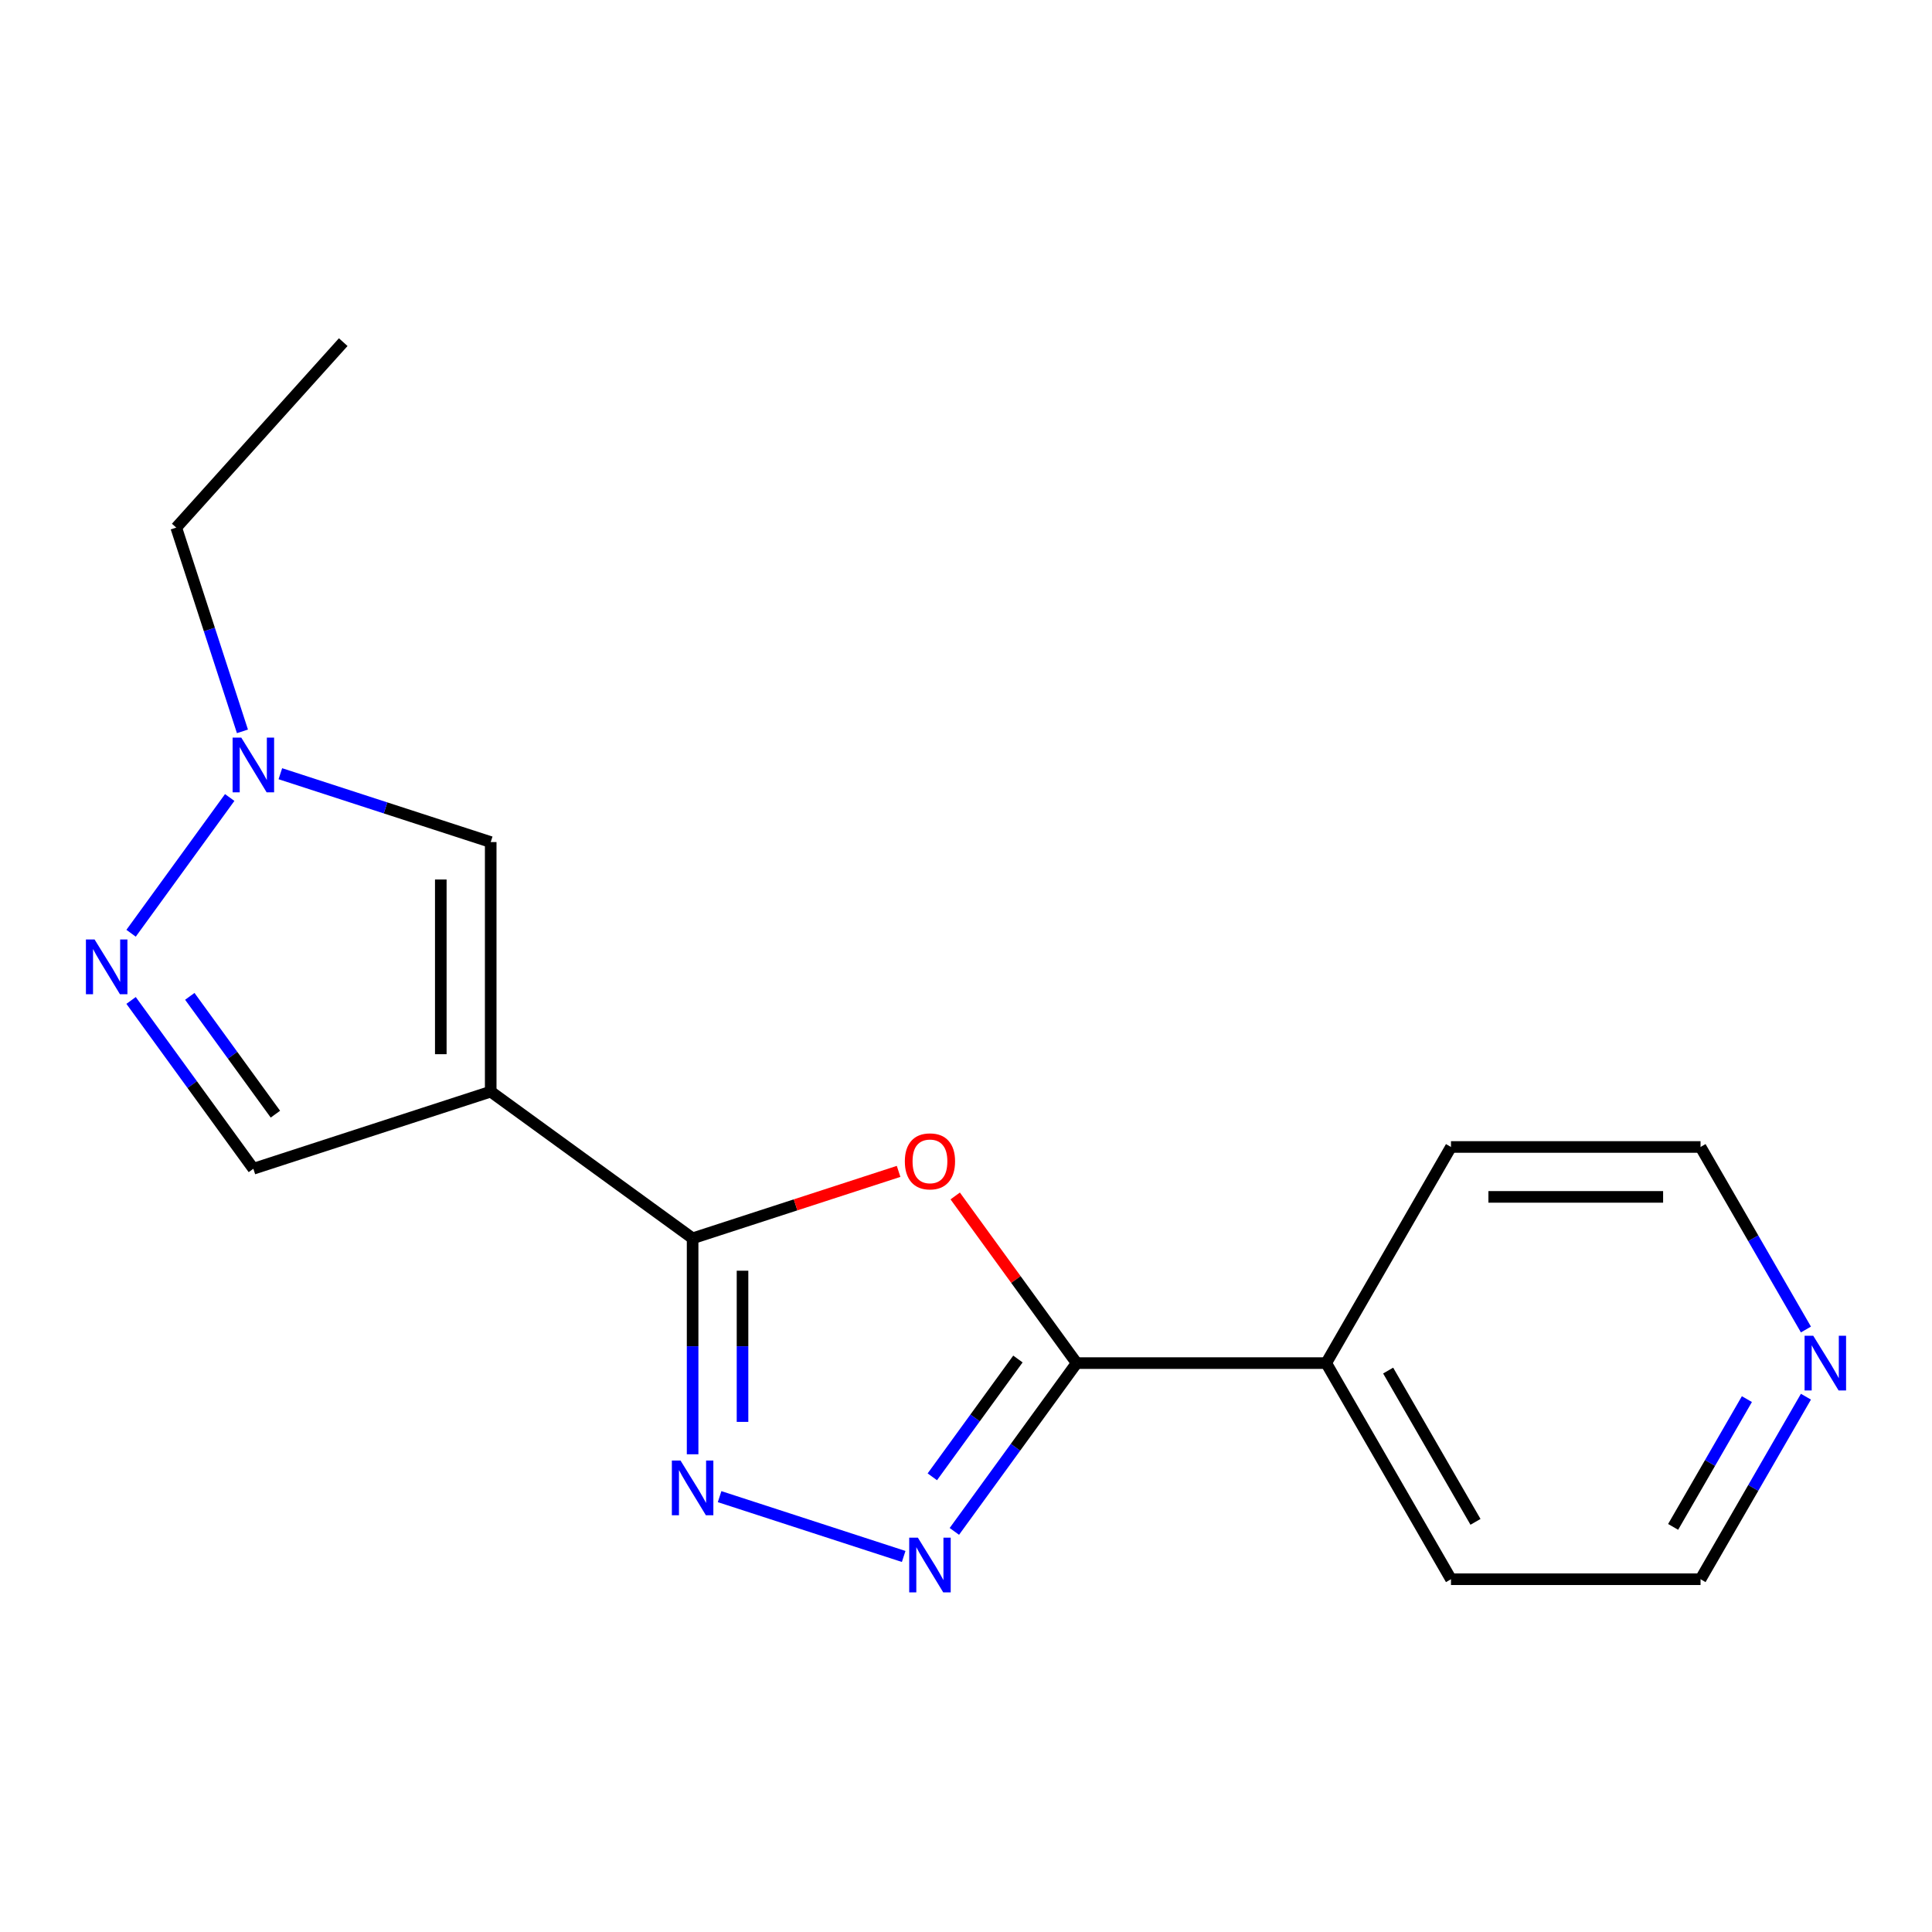 <?xml version='1.0' encoding='iso-8859-1'?>
<svg version='1.1' baseProfile='full'
              xmlns='http://www.w3.org/2000/svg'
                      xmlns:rdkit='http://www.rdkit.org/xml'
                      xmlns:xlink='http://www.w3.org/1999/xlink'
                  xml:space='preserve'
width='1000px' height='1000px' viewBox='0 0 1000 1000'>
<!-- END OF HEADER -->
<rect style='opacity:1.0;fill:#FFFFFF;stroke:none' width='1000' height='1000' x='0' y='0'> </rect>
<path class='bond-0' d='M 358.493,640.952 L 253.99,565.026' style='fill:none;fill-rule:evenodd;stroke:#000000;stroke-width:6px;stroke-linecap:butt;stroke-linejoin:miter;stroke-opacity:1' />
<path class='bond-1' d='M 358.493,640.952 L 411.803,623.63' style='fill:none;fill-rule:evenodd;stroke:#000000;stroke-width:6px;stroke-linecap:butt;stroke-linejoin:miter;stroke-opacity:1' />
<path class='bond-1' d='M 411.803,623.63 L 465.114,606.308' style='fill:none;fill-rule:evenodd;stroke:#FF0000;stroke-width:6px;stroke-linecap:butt;stroke-linejoin:miter;stroke-opacity:1' />
<path class='bond-2' d='M 358.493,640.952 L 358.493,696.843' style='fill:none;fill-rule:evenodd;stroke:#000000;stroke-width:6px;stroke-linecap:butt;stroke-linejoin:miter;stroke-opacity:1' />
<path class='bond-2' d='M 358.493,696.843 L 358.493,752.735' style='fill:none;fill-rule:evenodd;stroke:#0000FF;stroke-width:6px;stroke-linecap:butt;stroke-linejoin:miter;stroke-opacity:1' />
<path class='bond-2' d='M 384.327,657.719 L 384.327,696.843' style='fill:none;fill-rule:evenodd;stroke:#000000;stroke-width:6px;stroke-linecap:butt;stroke-linejoin:miter;stroke-opacity:1' />
<path class='bond-2' d='M 384.327,696.843 L 384.327,735.967' style='fill:none;fill-rule:evenodd;stroke:#0000FF;stroke-width:6px;stroke-linecap:butt;stroke-linejoin:miter;stroke-opacity:1' />
<path class='bond-6' d='M 253.99,565.026 L 253.99,435.853' style='fill:none;fill-rule:evenodd;stroke:#000000;stroke-width:6px;stroke-linecap:butt;stroke-linejoin:miter;stroke-opacity:1' />
<path class='bond-6' d='M 228.155,545.65 L 228.155,455.229' style='fill:none;fill-rule:evenodd;stroke:#000000;stroke-width:6px;stroke-linecap:butt;stroke-linejoin:miter;stroke-opacity:1' />
<path class='bond-8' d='M 253.99,565.026 L 131.139,604.942' style='fill:none;fill-rule:evenodd;stroke:#000000;stroke-width:6px;stroke-linecap:butt;stroke-linejoin:miter;stroke-opacity:1' />
<path class='bond-4' d='M 494.413,619.024 L 525.841,662.281' style='fill:none;fill-rule:evenodd;stroke:#FF0000;stroke-width:6px;stroke-linecap:butt;stroke-linejoin:miter;stroke-opacity:1' />
<path class='bond-4' d='M 525.841,662.281 L 557.269,705.538' style='fill:none;fill-rule:evenodd;stroke:#000000;stroke-width:6px;stroke-linecap:butt;stroke-linejoin:miter;stroke-opacity:1' />
<path class='bond-3' d='M 372.462,774.663 L 467.741,805.621' style='fill:none;fill-rule:evenodd;stroke:#0000FF;stroke-width:6px;stroke-linecap:butt;stroke-linejoin:miter;stroke-opacity:1' />
<path class='bond-17' d='M 493.977,792.651 L 525.623,749.095' style='fill:none;fill-rule:evenodd;stroke:#0000FF;stroke-width:6px;stroke-linecap:butt;stroke-linejoin:miter;stroke-opacity:1' />
<path class='bond-17' d='M 525.623,749.095 L 557.269,705.538' style='fill:none;fill-rule:evenodd;stroke:#000000;stroke-width:6px;stroke-linecap:butt;stroke-linejoin:miter;stroke-opacity:1' />
<path class='bond-17' d='M 482.57,764.399 L 504.722,733.909' style='fill:none;fill-rule:evenodd;stroke:#0000FF;stroke-width:6px;stroke-linecap:butt;stroke-linejoin:miter;stroke-opacity:1' />
<path class='bond-17' d='M 504.722,733.909 L 526.874,703.42' style='fill:none;fill-rule:evenodd;stroke:#000000;stroke-width:6px;stroke-linecap:butt;stroke-linejoin:miter;stroke-opacity:1' />
<path class='bond-9' d='M 557.269,705.538 L 686.441,705.538' style='fill:none;fill-rule:evenodd;stroke:#000000;stroke-width:6px;stroke-linecap:butt;stroke-linejoin:miter;stroke-opacity:1' />
<path class='bond-5' d='M 67.848,517.829 L 99.494,561.386' style='fill:none;fill-rule:evenodd;stroke:#0000FF;stroke-width:6px;stroke-linecap:butt;stroke-linejoin:miter;stroke-opacity:1' />
<path class='bond-5' d='M 99.494,561.386 L 131.139,604.942' style='fill:none;fill-rule:evenodd;stroke:#000000;stroke-width:6px;stroke-linecap:butt;stroke-linejoin:miter;stroke-opacity:1' />
<path class='bond-5' d='M 98.242,515.711 L 120.394,546.2' style='fill:none;fill-rule:evenodd;stroke:#0000FF;stroke-width:6px;stroke-linecap:butt;stroke-linejoin:miter;stroke-opacity:1' />
<path class='bond-5' d='M 120.394,546.2 L 142.546,576.69' style='fill:none;fill-rule:evenodd;stroke:#000000;stroke-width:6px;stroke-linecap:butt;stroke-linejoin:miter;stroke-opacity:1' />
<path class='bond-18' d='M 67.848,483.05 L 118.896,412.789' style='fill:none;fill-rule:evenodd;stroke:#0000FF;stroke-width:6px;stroke-linecap:butt;stroke-linejoin:miter;stroke-opacity:1' />
<path class='bond-7' d='M 253.99,435.853 L 199.549,418.165' style='fill:none;fill-rule:evenodd;stroke:#000000;stroke-width:6px;stroke-linecap:butt;stroke-linejoin:miter;stroke-opacity:1' />
<path class='bond-7' d='M 199.549,418.165 L 145.109,400.476' style='fill:none;fill-rule:evenodd;stroke:#0000FF;stroke-width:6px;stroke-linecap:butt;stroke-linejoin:miter;stroke-opacity:1' />
<path class='bond-11' d='M 125.489,378.547 L 108.356,325.817' style='fill:none;fill-rule:evenodd;stroke:#0000FF;stroke-width:6px;stroke-linecap:butt;stroke-linejoin:miter;stroke-opacity:1' />
<path class='bond-11' d='M 108.356,325.817 L 91.223,273.086' style='fill:none;fill-rule:evenodd;stroke:#000000;stroke-width:6px;stroke-linecap:butt;stroke-linejoin:miter;stroke-opacity:1' />
<path class='bond-14' d='M 686.441,705.538 L 751.027,593.671' style='fill:none;fill-rule:evenodd;stroke:#000000;stroke-width:6px;stroke-linecap:butt;stroke-linejoin:miter;stroke-opacity:1' />
<path class='bond-15' d='M 686.441,705.538 L 751.027,817.404' style='fill:none;fill-rule:evenodd;stroke:#000000;stroke-width:6px;stroke-linecap:butt;stroke-linejoin:miter;stroke-opacity:1' />
<path class='bond-15' d='M 718.502,709.401 L 763.713,787.707' style='fill:none;fill-rule:evenodd;stroke:#000000;stroke-width:6px;stroke-linecap:butt;stroke-linejoin:miter;stroke-opacity:1' />
<path class='bond-10' d='M 934.747,722.927 L 907.473,770.166' style='fill:none;fill-rule:evenodd;stroke:#0000FF;stroke-width:6px;stroke-linecap:butt;stroke-linejoin:miter;stroke-opacity:1' />
<path class='bond-10' d='M 907.473,770.166 L 880.2,817.404' style='fill:none;fill-rule:evenodd;stroke:#000000;stroke-width:6px;stroke-linecap:butt;stroke-linejoin:miter;stroke-opacity:1' />
<path class='bond-10' d='M 904.191,724.181 L 885.1,757.249' style='fill:none;fill-rule:evenodd;stroke:#0000FF;stroke-width:6px;stroke-linecap:butt;stroke-linejoin:miter;stroke-opacity:1' />
<path class='bond-10' d='M 885.1,757.249 L 866.009,790.316' style='fill:none;fill-rule:evenodd;stroke:#000000;stroke-width:6px;stroke-linecap:butt;stroke-linejoin:miter;stroke-opacity:1' />
<path class='bond-19' d='M 934.747,688.148 L 907.473,640.91' style='fill:none;fill-rule:evenodd;stroke:#0000FF;stroke-width:6px;stroke-linecap:butt;stroke-linejoin:miter;stroke-opacity:1' />
<path class='bond-19' d='M 907.473,640.91 L 880.2,593.671' style='fill:none;fill-rule:evenodd;stroke:#000000;stroke-width:6px;stroke-linecap:butt;stroke-linejoin:miter;stroke-opacity:1' />
<path class='bond-16' d='M 91.223,273.086 L 177.656,177.093' style='fill:none;fill-rule:evenodd;stroke:#000000;stroke-width:6px;stroke-linecap:butt;stroke-linejoin:miter;stroke-opacity:1' />
<path class='bond-12' d='M 880.2,593.671 L 751.027,593.671' style='fill:none;fill-rule:evenodd;stroke:#000000;stroke-width:6px;stroke-linecap:butt;stroke-linejoin:miter;stroke-opacity:1' />
<path class='bond-12' d='M 860.824,619.506 L 770.403,619.506' style='fill:none;fill-rule:evenodd;stroke:#000000;stroke-width:6px;stroke-linecap:butt;stroke-linejoin:miter;stroke-opacity:1' />
<path class='bond-13' d='M 880.2,817.404 L 751.027,817.404' style='fill:none;fill-rule:evenodd;stroke:#000000;stroke-width:6px;stroke-linecap:butt;stroke-linejoin:miter;stroke-opacity:1' />
<path  class='atom-2' d='M 468.343 601.115
Q 468.343 594.315, 471.703 590.515
Q 475.063 586.715, 481.343 586.715
Q 487.623 586.715, 490.983 590.515
Q 494.343 594.315, 494.343 601.115
Q 494.343 607.995, 490.943 611.915
Q 487.543 615.795, 481.343 615.795
Q 475.103 615.795, 471.703 611.915
Q 468.343 608.035, 468.343 601.115
M 481.343 612.595
Q 485.663 612.595, 487.983 609.715
Q 490.343 606.795, 490.343 601.115
Q 490.343 595.555, 487.983 592.755
Q 485.663 589.915, 481.343 589.915
Q 477.023 589.915, 474.663 592.715
Q 472.343 595.515, 472.343 601.115
Q 472.343 606.835, 474.663 609.715
Q 477.023 612.595, 481.343 612.595
' fill='#FF0000'/>
<path  class='atom-3' d='M 352.233 755.964
L 361.513 770.964
Q 362.433 772.444, 363.913 775.124
Q 365.393 777.804, 365.473 777.964
L 365.473 755.964
L 369.233 755.964
L 369.233 784.284
L 365.353 784.284
L 355.393 767.884
Q 354.233 765.964, 352.993 763.764
Q 351.793 761.564, 351.433 760.884
L 351.433 784.284
L 347.753 784.284
L 347.753 755.964
L 352.233 755.964
' fill='#0000FF'/>
<path  class='atom-4' d='M 475.083 795.881
L 484.363 810.881
Q 485.283 812.361, 486.763 815.041
Q 488.243 817.721, 488.323 817.881
L 488.323 795.881
L 492.083 795.881
L 492.083 824.201
L 488.203 824.201
L 478.243 807.801
Q 477.083 805.881, 475.843 803.681
Q 474.643 801.481, 474.283 800.801
L 474.283 824.201
L 470.603 824.201
L 470.603 795.881
L 475.083 795.881
' fill='#0000FF'/>
<path  class='atom-6' d='M 48.954 486.28
L 58.234 501.28
Q 59.154 502.76, 60.634 505.44
Q 62.114 508.12, 62.194 508.28
L 62.194 486.28
L 65.954 486.28
L 65.954 514.6
L 62.074 514.6
L 52.114 498.2
Q 50.954 496.28, 49.714 494.08
Q 48.514 491.88, 48.154 491.2
L 48.154 514.6
L 44.474 514.6
L 44.474 486.28
L 48.954 486.28
' fill='#0000FF'/>
<path  class='atom-8' d='M 124.879 381.777
L 134.159 396.777
Q 135.079 398.257, 136.559 400.937
Q 138.039 403.617, 138.119 403.777
L 138.119 381.777
L 141.879 381.777
L 141.879 410.097
L 137.999 410.097
L 128.039 393.697
Q 126.879 391.777, 125.639 389.577
Q 124.439 387.377, 124.079 386.697
L 124.079 410.097
L 120.399 410.097
L 120.399 381.777
L 124.879 381.777
' fill='#0000FF'/>
<path  class='atom-11' d='M 938.526 691.378
L 947.806 706.378
Q 948.726 707.858, 950.206 710.538
Q 951.686 713.218, 951.766 713.378
L 951.766 691.378
L 955.526 691.378
L 955.526 719.698
L 951.646 719.698
L 941.686 703.298
Q 940.526 701.378, 939.286 699.178
Q 938.086 696.978, 937.726 696.298
L 937.726 719.698
L 934.046 719.698
L 934.046 691.378
L 938.526 691.378
' fill='#0000FF'/>
</svg>
